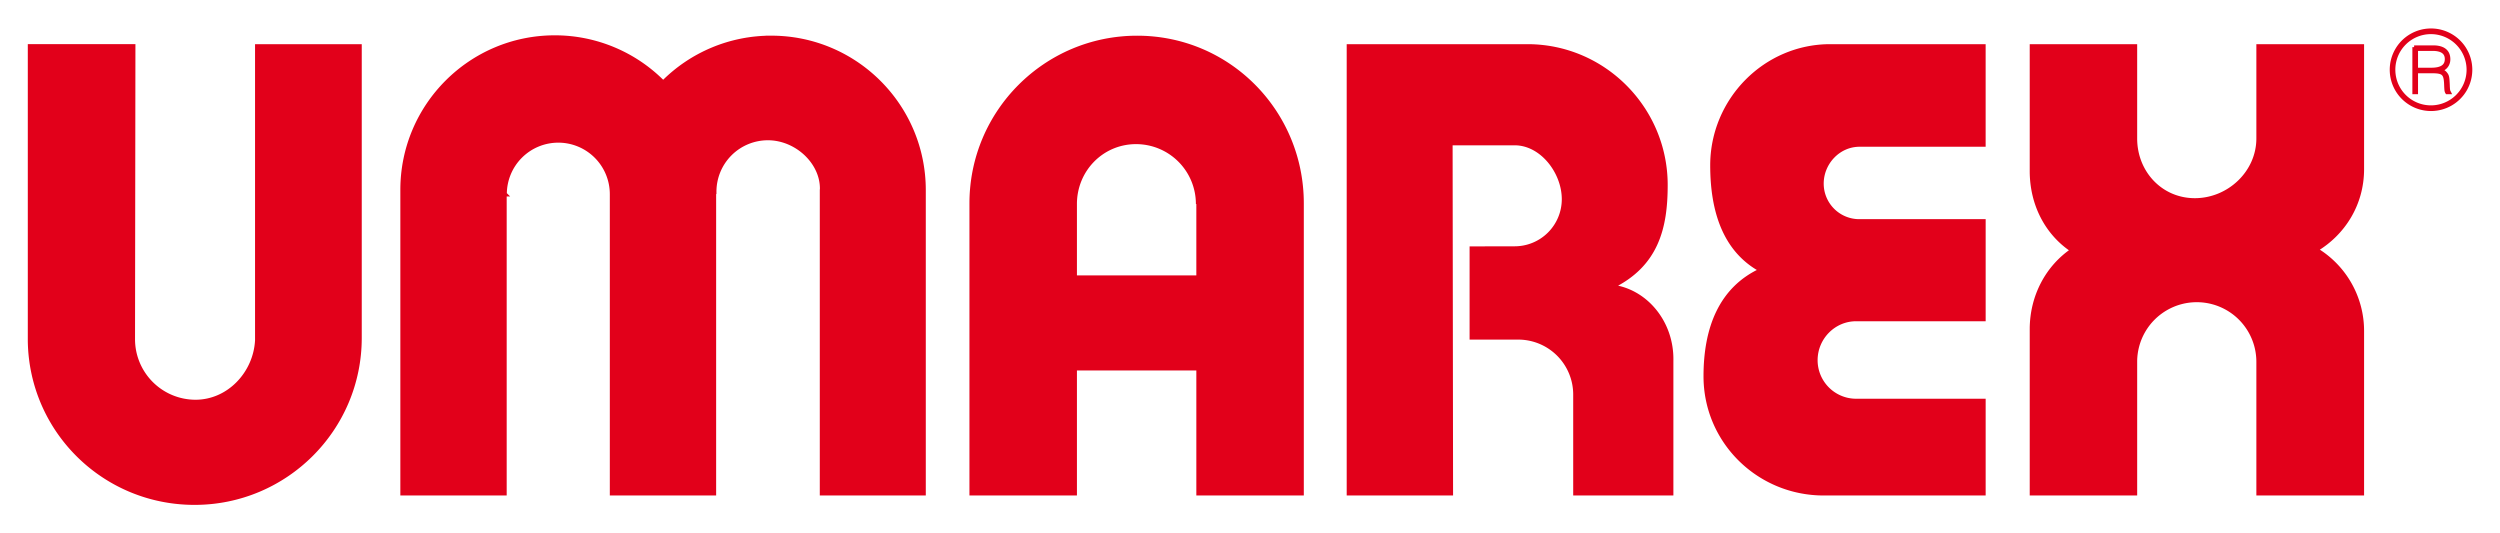 <svg xmlns="http://www.w3.org/2000/svg" id="svg11990" width="900" height="192" version="1.0"><g id="layer1"><g id="g12015" transform="matrix(5.455 0 0 5.455 -874.78 -719.546)"><path id="path457" d="M269.783 155.73zm27.674-6.917zm0 0zm0 0z" style="fill:none;stroke:#e2001a;stroke-width:.307;stroke-linecap:butt;stroke-linejoin:miter;stroke-miterlimit:3.864;stroke-dasharray:none;stroke-opacity:1"/><path id="path459" d="M320.797 133.9a2.608 2.608 0 1 0 0 5.218 2.608 2.608 0 0 0 0-5.218m0 .143a2.469 2.469 0 0 1 2.462 2.462 2.47 2.47 0 0 1-2.462 2.47c-1.37 0-2.47-1.1-2.47-2.47a2.46 2.46 0 0 1 2.47-2.462m-1.115.972v2.994h.142v-1.384h1.01c.787 0 .913.12.943.853.015.39.022.45.075.531h.15l-.038-.074c-.022-.052-.037-.15-.045-.435-.022-.493-.037-.583-.15-.725-.088-.12-.208-.187-.388-.225.358-.105.576-.375.576-.733 0-.524-.351-.802-1.025-.802h-1.25zm.142.135h1.078c.606 0 .92.218.92.652 0 .463-.329.688-1.003.688h-.995v-1.34z" style="fill:#e2001a;fill-opacity:1;fill-rule:evenodd;stroke:none"/><path id="path461" d="M320.797 133.9a2.608 2.608 0 1 0 0 5.218 2.608 2.608 0 0 0 0-5.218zm0 .143a2.469 2.469 0 0 1 2.462 2.462 2.47 2.47 0 0 1-2.462 2.47c-1.37 0-2.47-1.1-2.47-2.47a2.46 2.46 0 0 1 2.47-2.462zm-1.115.972v2.994h.142v-1.384h1.01c.787 0 .913.12.943.853.015.39.022.45.075.531h.15l-.038-.074c-.022-.052-.037-.15-.045-.435-.022-.493-.037-.583-.15-.725-.088-.12-.208-.187-.388-.225.358-.105.576-.375.576-.733 0-.524-.351-.802-1.025-.802h-1.25zm.142.135h1.078c.606 0 .92.218.92.652 0 .463-.329.688-1.003.688h-.995v-1.34z" style="fill:none;stroke:#e2001a;stroke-width:.231;stroke-linecap:butt;stroke-linejoin:miter;stroke-miterlimit:3.864;stroke-dasharray:none;stroke-opacity:1"/><path id="path463" d="M246.254 145.33c0-6.027-4.817-10.915-10.845-10.915-6.028 0-10.915 4.888-10.915 10.915v19.122h6.787v-8.253h8.187v8.253h6.786V145.33zm-6.786 4.905v-4.956l-.029.089a4.103 4.103 0 0 0-4.102-4.104c-2.266 0-4.056 1.838-4.056 4.104v4.867h8.187z" style="fill:#e2001a;fill-opacity:1;fill-rule:evenodd;stroke:none"/><path id="path465" d="M246.254 145.33c0-6.027-4.817-10.915-10.845-10.915-6.028 0-10.915 4.888-10.915 10.915v19.122h6.787v-8.253h8.187v8.253h6.786V145.33zm-6.786 4.905v-4.956l-.029.089a4.103 4.103 0 0 0-4.102-4.104c-2.266 0-4.056 1.838-4.056 4.104v4.867h8.187z" style="fill:none;stroke:#e2001a;stroke-width:.307;stroke-linecap:butt;stroke-linejoin:miter;stroke-miterlimit:3.864;stroke-dasharray:none;stroke-opacity:1"/><path id="path467" d="M270.644 155.73v8.722h-6.305v-6.508a3.78 3.78 0 0 0-3.78-3.78h-3.058v-5.844l2.823-.006a3.262 3.262 0 0 0 3.262-3.262c0-1.803-1.46-3.71-3.262-3.71h-4.25l.03 23.11h-6.713v-29.478h11.772c5.029 0 9.105 4.114 9.105 9.141 0 2.768-.565 5.278-3.607 6.72 2.237.23 4.042 2.32 3.983 4.894" style="fill:#e2001a;fill-opacity:1;fill-rule:evenodd;stroke:none"/><path id="path469" d="M270.644 155.73v8.722h-6.305v-6.508a3.78 3.78 0 0 0-3.78-3.78h-3.058v-5.844l2.823-.006a3.262 3.262 0 0 0 3.262-3.262c0-1.803-1.46-3.71-3.262-3.71h-4.25l.03 23.11h-6.713v-29.478h11.772c5.029 0 9.105 4.114 9.105 9.141 0 2.768-.565 5.278-3.607 6.72 2.237.23 4.042 2.32 3.983 4.894z" style="fill:none;stroke:#e2001a;stroke-width:.307;stroke-linecap:butt;stroke-linejoin:miter;stroke-miterlimit:3.864;stroke-dasharray:none;stroke-opacity:1"/><path id="path471" d="M276.636 149.735c-2.698 1.218-3.697 3.85-3.697 7.003 0 4.289 3.492 7.714 7.78 7.714h10.533v-6.078h-8.398a2.697 2.697 0 0 1-2.692-2.697c0-1.488 1.205-2.724 2.692-2.724h8.398v-6.43h-8.166a2.501 2.501 0 0 1-2.522-2.498c0-1.392 1.124-2.588 2.517-2.588h8.17v-6.463h-10.103c-4.29 0-7.767 3.553-7.767 7.843 0 2.97.806 5.61 3.255 6.918" style="fill:#e2001a;fill-opacity:1;fill-rule:nonzero;stroke:none"/><path id="path473" d="M276.636 149.735c-2.698 1.218-3.697 3.85-3.697 7.003 0 4.289 3.492 7.714 7.78 7.714h10.533v-6.078h-8.398a2.697 2.697 0 0 1-2.692-2.697c0-1.488 1.205-2.724 2.692-2.724h8.398v-6.43h-8.166a2.501 2.501 0 0 1-2.522-2.498c0-1.392 1.124-2.588 2.517-2.588h8.17v-6.463h-10.103c-4.29 0-7.767 3.553-7.767 7.843 0 2.97.806 5.61 3.255 6.918z" style="fill:none;stroke:#e2001a;stroke-width:.307;stroke-linecap:butt;stroke-linejoin:miter;stroke-miterlimit:3.864;stroke-dasharray:none;stroke-opacity:1"/><path id="path475" d="M297.17 148.42c-1.668 1.12-2.703 3.053-2.703 5.213v10.819h6.784v-8.67a4.086 4.086 0 1 1 8.173 0v8.67h6.802v-10.694a6.228 6.228 0 0 0-3.057-5.375c1.837-1.086 3.057-3.028 3.057-5.315v-8.094h-6.802v6.07c0 2.261-1.953 4.094-4.213 4.094-2.262 0-3.96-1.833-3.96-4.094v-6.07h-6.784v8.219c0 2.187.999 4.112 2.702 5.227" style="fill:#e2001a;fill-opacity:1;fill-rule:nonzero;stroke:none"/><path id="path477" d="M297.17 148.42c-1.668 1.12-2.703 3.053-2.703 5.213v10.819h6.784v-8.67a4.086 4.086 0 1 1 8.173 0v8.67h6.802v-10.694a6.228 6.228 0 0 0-3.057-5.375c1.837-1.086 3.057-3.028 3.057-5.315v-8.094h-6.802v6.07c0 2.261-1.953 4.094-4.213 4.094-2.262 0-3.96-1.833-3.96-4.094v-6.07h-6.784v8.219c0 2.187.999 4.112 2.702 5.227z" style="fill:none;stroke:#e2001a;stroke-width:.307;stroke-linecap:butt;stroke-linejoin:miter;stroke-miterlimit:3.864;stroke-dasharray:none;stroke-opacity:1"/><path id="path479" d="M214.618 144.558v19.894h6.689v-19.997c0-5.546-4.499-10.042-10.045-10.042a10.012 10.012 0 0 0-7.133 2.974 10.023 10.023 0 0 0-7.15-2.997c-5.546 0-10.042 4.497-10.042 10.043v20.019h6.711v-19.735h.01a3.549 3.549 0 0 1 3.549-3.55 3.553 3.553 0 0 1 3.554 3.55v19.735h6.71v-19.894h.02a3.549 3.549 0 0 1 3.55-3.549c1.96 0 3.72 1.7 3.577 3.549" style="fill:#e2001a;fill-opacity:1;fill-rule:nonzero;stroke:none"/><path id="path481" d="M214.618 144.558v19.894h6.689v-19.997c0-5.546-4.499-10.042-10.045-10.042a10.012 10.012 0 0 0-7.133 2.974 10.023 10.023 0 0 0-7.15-2.997c-5.546 0-10.042 4.497-10.042 10.043v20.019h6.711v-19.735h.01a3.549 3.549 0 0 1 3.549-3.55 3.553 3.553 0 0 1 3.554 3.55v19.735h6.71v-19.894h.02a3.549 3.549 0 0 1 3.55-3.549c1.96 0 3.72 1.7 3.577 3.549z" style="fill:none;stroke:#e2001a;stroke-width:.307;stroke-linecap:butt;stroke-linejoin:miter;stroke-miterlimit:3.864;stroke-dasharray:none;stroke-opacity:1"/><path id="path483" d="M177.348 154.373v-19.399h6.735v19.231c0 6.002-4.879 10.867-10.881 10.867-5.946 0-10.765-4.737-10.851-10.663v-19.435h6.796l-.026 19.315a4.15 4.15 0 0 0 4.14 4.151c2.213 0 3.97-1.885 4.087-4.067" style="fill:#e2001a;fill-opacity:1;fill-rule:nonzero;stroke:none"/><path id="path485" d="M177.348 154.373v-19.399h6.735v19.231c0 6.002-4.879 10.867-10.881 10.867-5.946 0-10.765-4.737-10.851-10.663v-19.435h6.796l-.026 19.315a4.15 4.15 0 0 0 4.14 4.151c2.213 0 3.97-1.885 4.087-4.067z" style="fill:none;stroke:#e2001a;stroke-width:.307;stroke-linecap:butt;stroke-linejoin:miter;stroke-miterlimit:3.864;stroke-dasharray:none;stroke-opacity:1"/></g></g></svg>